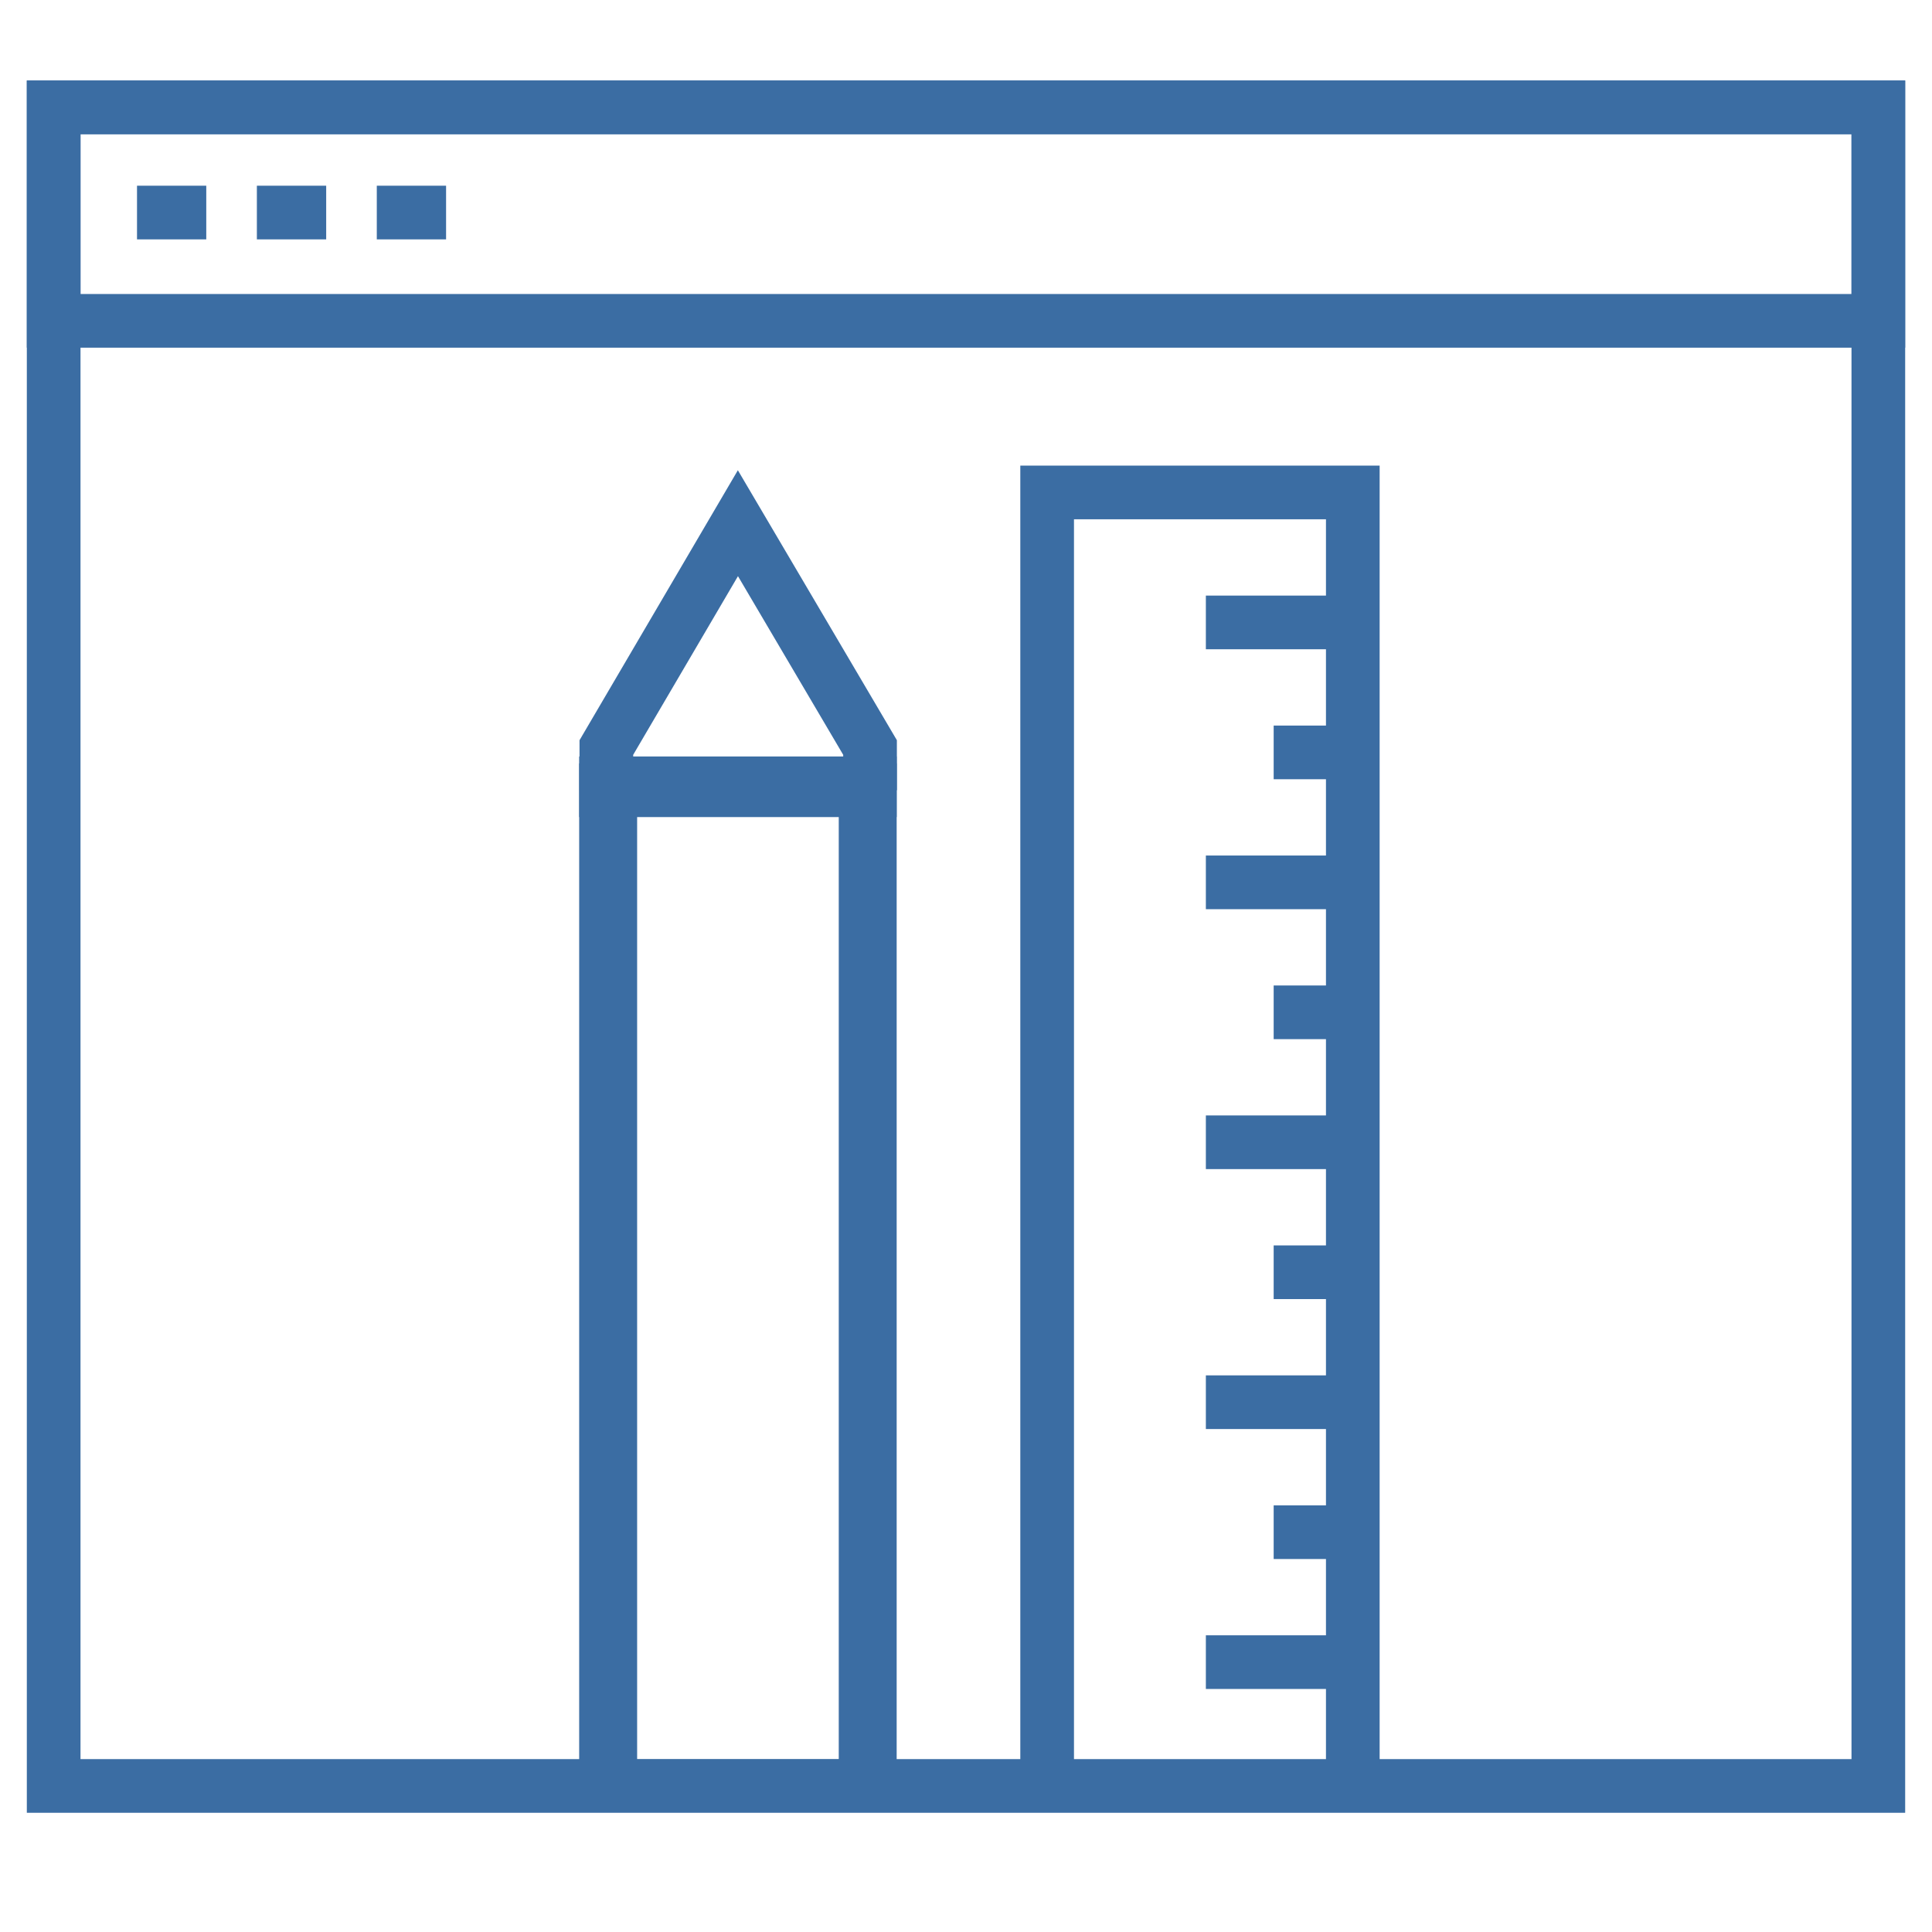 <svg xmlns="http://www.w3.org/2000/svg" width="72" height="72" viewBox="0 0 72 72">
  <g fill="none" fill-rule="evenodd" transform="translate(2 4)">
    <g stroke="#3B6DA3" stroke-width="2">
      <polygon points="0 62.557 68 62.557 68 0 0 0"/>
      <polygon points="0 7.957 68 7.957 68 0 0 0"/>
      <line x1="3.106" x2="5.687" y1="3.921" y2="3.921"/>
    </g>
    <line x1="7.573" x2="10.156" y1="3.921" y2="3.921" stroke="#3B6DA3" stroke-width="2"/>
    <line x1="12.042" x2="14.624" y1="3.921" y2="3.921" stroke="#3B6DA3" stroke-width="2"/>
    <path fill="#3B6DA3" d="M19.584,63.531 L31.416,63.531 L31.416,24.192 L19.584,24.191 L19.584,63.531 Z M21.744,26.345 L29.258,26.345 L29.258,61.566 L21.744,61.566 L21.744,26.345 Z"/>
    <line x1="19.585" x2="31.417" y1="25.45" y2="25.45" stroke="#3B6DA3" stroke-width="2"/>
    <polyline stroke="#3B6DA3" stroke-width="2" points="37.024 61.748 37.024 14.352 48.415 14.352 48.415 61.748"/>
    <line x1="48.415" x2="42.939" y1="19.196" y2="19.196" stroke="#3B6DA3" stroke-width="2"/>
    <line x1="48.415" x2="45.466" y1="24.04" y2="24.04" stroke="#3B6DA3" stroke-width="2"/>
    <line x1="48.415" x2="42.939" y1="28.883" y2="28.883" stroke="#3B6DA3" stroke-width="2"/>
    <line x1="48.415" x2="45.466" y1="33.726" y2="33.726" stroke="#3B6DA3" stroke-width="2"/>
    <line x1="48.415" x2="42.939" y1="38.569" y2="38.569" stroke="#3B6DA3" stroke-width="2"/>
    <line x1="48.415" x2="45.466" y1="43.413" y2="43.413" stroke="#3B6DA3" stroke-width="2"/>
    <line x1="48.415" x2="42.939" y1="48.256" y2="48.256" stroke="#3B6DA3" stroke-width="2"/>
    <line x1="48.415" x2="45.466" y1="53.1" y2="53.1" stroke="#3B6DA3" stroke-width="2"/>
    <line x1="48.415" x2="42.939" y1="57.943" y2="57.943" stroke="#3B6DA3" stroke-width="2"/>
    <polyline stroke="#3B6DA3" stroke-width="2" points="20.597 25.45 20.597 23.858 25.5 15.498 30.424 23.858 30.424 25.45"/>
  </g>
</svg>
